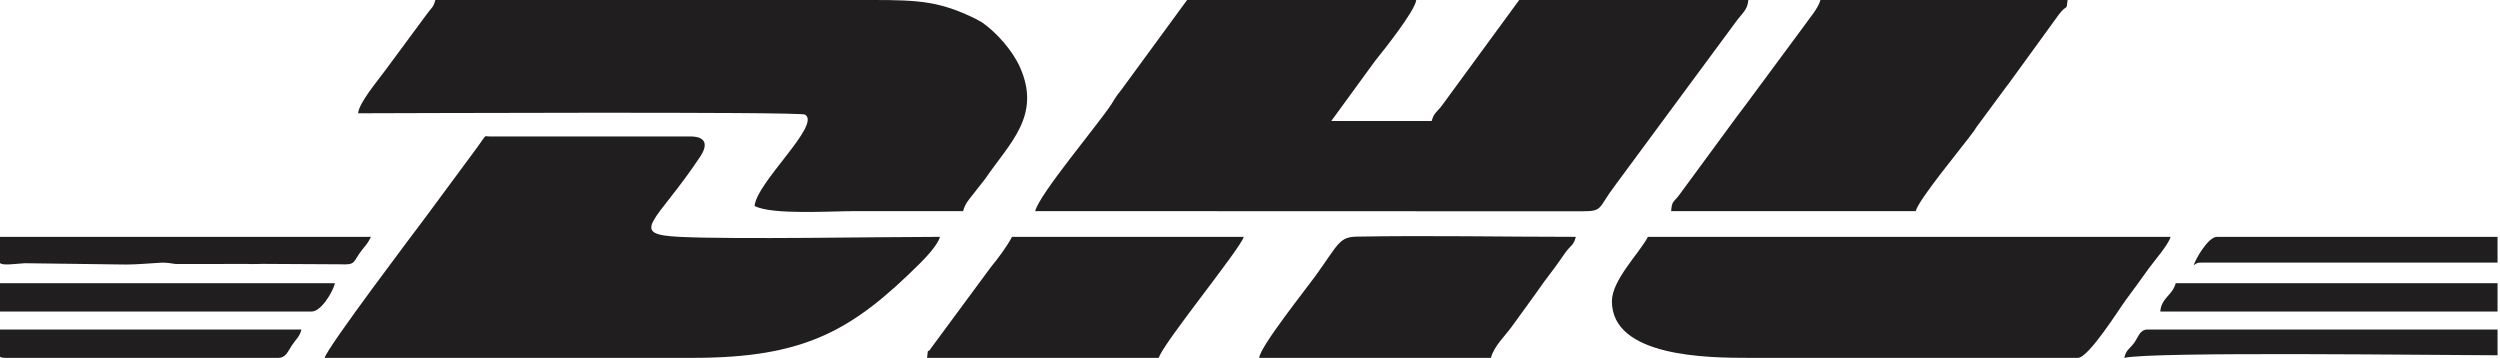 <?xml version="1.0" encoding="UTF-8"?>
<!DOCTYPE svg PUBLIC "-//W3C//DTD SVG 1.1//EN" "http://www.w3.org/Graphics/SVG/1.1/DTD/svg11.dtd">
<!-- Creator: CorelDRAW 2020 (64 Bit) -->
<svg xmlns="http://www.w3.org/2000/svg" xml:space="preserve" width="44.956mm" height="6.435mm" version="1.1" shape-rendering="geometricPrecision" text-rendering="geometricPrecision" image-rendering="optimizeQuality" fill-rule="evenodd" clip-rule="evenodd"
viewBox="0 0 4495.62 643.54"
 xmlns:xlink="http://www.w3.org/1999/xlink"
 xmlns:xodm="http://www.corel.com/coreldraw/odm/2003">
 <g id="Camada_x0020_1">
  <g id="_2112065228064">
   <path fill="#201E1E" d="M1861.53 379.64l981.88 0.33c40.18,0.04 29.11,-4.43 60.51,-45.98l220.28 -298.26c9.94,-12.99 18.4,-18.67 19.82,-35.74l-412.06 0 -137.01 187.09c-10.48,14.9 -16.21,14.78 -20.41,30.52l-180.57 0 78.08 -107.13c15.18,-18.87 73.13,-91.47 74.71,-110.48l-412.06 0 -119.38 163.05c-9.95,12.05 -8.31,11.44 -16.97,24.7 -23.66,36.16 -129.81,161.82 -136.82,191.9z"/>
   <path fill="#201E1E" d="M643.86 203.71c48.2,0 794.17,-3.33 803.75,2.41 29.74,17.8 -87.21,121.83 -90.74,164.26 31.14,16.48 138.08,9.26 180.57,9.26 64.81,0 129.63,0 194.45,0 3.5,-13.1 9.05,-18.97 17.09,-29.21l22.38 -28.55c44.2,-64.84 102.03,-113.73 62.49,-201.61 -13.3,-29.56 -41.78,-61.93 -68.06,-80.1l-11.93 -6.59c-63.49,-30.86 -99.13,-33.54 -184.54,-33.59l-4.1 0c-244.52,0.06 -489.04,0.01 -733.56,0l-48.9 0c-3.87,14.5 -6.24,12.52 -15.72,25.95l-72.79 98.52c-13.02,18.25 -48.77,59.76 -50.39,79.25z"/>
   <path fill="#201E1E" d="M583.67 643.55l31.04 0c210.34,-0.01 420.69,-0.12 631.04,0 201.63,0.12 287.35,-49.4 408.66,-170.08 11.34,-11.28 32,-33.24 35.81,-47.53 -108.07,0 -366.06,4.87 -467.66,0.04 -96.39,-4.58 -41.78,-26.24 36.63,-144.43 12.29,-18.53 13.38,-36.18 -18.07,-36.18l-361.13 0c-10.35,0 -3.84,-5.35 -21.97,19.71l-92.51 125.1c-19.04,25.51 -176.54,233.53 -181.84,253.37z"/>
   <path fill="#201E1E" d="M2898.63 541.69c0,100.75 173.42,101.85 246.61,101.86l3.41 0 588 0c19.5,0 75.37,-89.68 85.99,-103.84 15.44,-20.6 25.84,-35.21 40.97,-56.26 10.28,-14.28 35.95,-43.4 39.72,-57.51l-939.88 0c-15.71,29.71 -64.82,77.81 -64.82,115.75z"/>
   <path fill="#201E1E" d="M3005.12 379.64l439.85 0c5.91,-22.15 85.63,-117.46 105.25,-144.76 0.79,-1.11 2.84,-4.51 3.57,-5.68l55.08 -74.56c0.61,-0.75 1.49,-1.79 2.09,-2.54l91.52 -126.09c15.35,-20.21 13.28,-4.31 15.65,-26.02l-444.47 0c-4.12,15.43 -20.44,33.47 -30.55,48.16l-104.36 141.02c-5.78,8.05 -9.72,12.48 -15.92,21.12l-103.96 141.43c-9.91,12.77 -12.22,9.55 -13.75,27.92z"/>
   <path fill="#201E1E" d="M2264.33 643.55l416.7 0c5.67,-21.24 25.42,-39.39 37.07,-55.52l38.92 -53.69c14,-20.22 24.93,-34.71 39.11,-53.49 7.51,-9.96 12.27,-17.7 19.18,-27.12 9.49,-12.96 14.24,-11.81 18.51,-27.79 -130.51,0 -263.84,-2.75 -393.94,-0.39 -31.57,0.57 -32.83,12.84 -73.71,69.82 -16.6,23.14 -100.12,127.57 -101.84,148.18z"/>
   <path fill="#201E1E" d="M1667.07 643.55l416.7 0c6.69,-25.07 147.21,-196.73 152.78,-217.61l-416.69 0c-8.97,16.96 -25.4,39.22 -38.12,54.48l-108.15 146.49c-6.1,10.75 -4.11,-5.39 -6.52,16.64z"/>
   <path fill="#201E1E" d="M-4.33 462.98c0,17.4 16.06,12.45 48.68,10.39l182.51 2.35c20.3,-0.16 37.75,-1.77 61.05,-3.22 12.8,-0.8 22.6,1.85 28.61,2.31l128.01 -0.16c9.48,0.74 25.95,-0.49 38.49,-0.03l128.53 0.67c29.25,1.4 22.4,-3.88 38.43,-24.7 10.12,-13.15 8.75,-9.01 17.03,-24.65l-671.34 0 0 37.04z"/>
   <path fill="#201E1E" d="M3884.81 560.21l606.52 0 0 -50.93 -578.74 0c-5.94,22.25 -25.69,25.83 -27.78,50.93z"/>
   <path fill="#201E1E" d="M-4.33 560.21l564.85 0c16.79,0 37.98,-35.09 41.67,-50.93l-606.52 0 0 50.93z"/>
   <path fill="#201E1E" d="M3819.99 643.55c50.1,-11.67 575.45,-4.63 671.34,-4.63l0 -46.3 -629.67 0c-13.26,0 -16.18,13.06 -23.23,23.07 -9.45,13.4 -14.08,11.54 -18.44,27.86z"/>
   <path fill="#201E1E" d="M-4.33 629.66c0,10.67 3.22,13.89 13.89,13.89l490.77 0c13.76,0 17.52,-12.06 24.19,-22.11 8.6,-12.95 13.85,-15.21 17.48,-28.82l-546.33 0 0 37.04z"/>
   <path fill="#201E1E" d="M3945 476.87c5.65,-3.17 4.95,-4.63 13.89,-4.63l532.44 0 0 -46.3 -504.66 0c-16.02,0 -39.1,41.31 -41.67,50.93z"/>
  </g>
 </g>
</svg>
